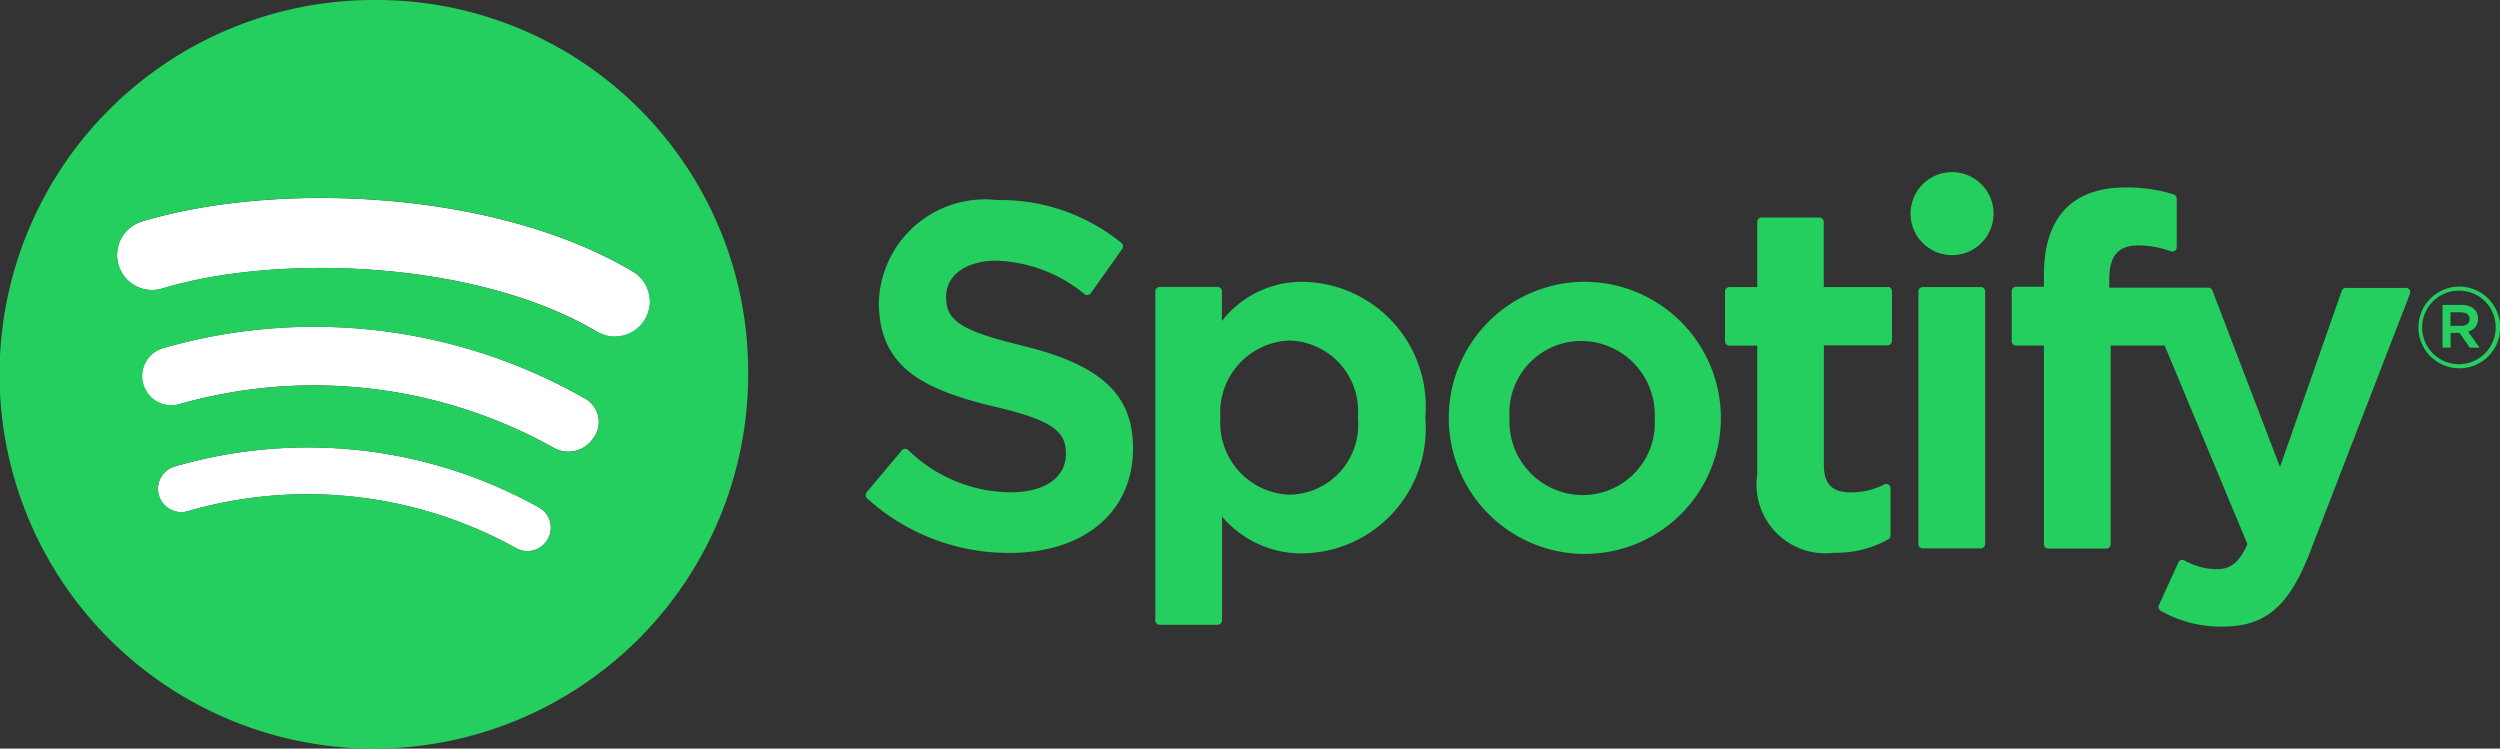 <svg height="16.958" viewBox="0 0 56.631 16.958" width="56.631" xmlns="http://www.w3.org/2000/svg"><rect x="0" y="0" width="56.631" height="16.958" fill="#333333" stroke="none"/><g fill="#fff"><path d="m16.666 25.795a.528.528 0 0 0 -.175-.726 10.762 10.762 0 0 0 -8.236-.945.528.528 0 1 0 .235 1.03 9.757 9.757 0 0 1 7.449.818.528.528 0 0 0 .727-.177z" transform="translate(-4.266 -13.566)"/><path d="m17.761 13.929a.794.794 0 0 0 -.277-1.087c-3.147-1.868-8.127-2.042-11.122-1.134a.793.793 0 0 0 .46 1.518c2.61-.792 7.118-.643 9.852.98a.792.792 0 0 0 1.087-.277z" transform="translate(-3.147 -6.69)"/><path d="m17.065 19.233a12.373 12.373 0 0 0 -9.527-1.127.661.661 0 1 0 .382 1.265 11.14 11.14 0 0 1 8.453.988.679.679 0 0 0 .912-.218.608.608 0 0 0 -.22-.908z" transform="translate(-3.841 -10.221)"/></g><g fill="#24cf5f"><path d="m8.387 1.266a8.479 8.479 0 1 0 8.5 8.479 8.42 8.42 0 0 0 -8.5-8.479zm-4.224 11.588a.528.528 0 1 1 -.235-1.03 10.762 10.762 0 0 1 8.236.945.528.528 0 0 1 .175.727.528.528 0 0 1 -.726.176 9.758 9.758 0 0 0 -7.45-.818zm9.22-1.666a.68.68 0 0 1 -.913.217 11.136 11.136 0 0 0 -8.451-.988.661.661 0 1 1 -.385-1.265 12.38 12.38 0 0 1 9.529 1.127.608.608 0 0 1 .221.908zm.083-2.4c-2.733-1.629-7.241-1.778-9.851-.988a.793.793 0 0 1 -.46-1.518c2.995-.91 7.975-.734 11.121 1.134a.793.793 0 0 1 -.809 1.364z" transform="translate(.061 -1.266)"/><path d="m46.807 14.574c-1.463-.349-1.724-.594-1.724-1.109 0-.487.458-.814 1.14-.814a3.331 3.331 0 0 1 2 .76.1.1 0 0 0 .136-.022l.715-1.007a.1.1 0 0 0 -.018-.13 4.326 4.326 0 0 0 -2.812-.974 2.408 2.408 0 0 0 -2.685 2.306c0 1.456.953 1.971 2.6 2.369 1.4.323 1.637.593 1.637 1.076 0 .535-.478.869-1.247.869a3.36 3.36 0 0 1 -2.331-.963.1.1 0 0 0 -.071-.023.1.1 0 0 0 -.066.034l-.8.954a.1.1 0 0 0 .009.133 4.778 4.778 0 0 0 3.227 1.238c1.7 0 2.8-.931 2.8-2.371 0-1.216-.725-1.89-2.508-2.323z" transform="translate(-23.651 -6.746)"/><path d="m61.119 15.37a2.294 2.294 0 0 0 -1.843.887v-.671a.1.1 0 0 0 -.1-.1h-1.308a.1.1 0 0 0 -.1.1v7.453a.1.1 0 0 0 .1.1h1.311a.1.1 0 0 0 .1-.1v-2.352a2.355 2.355 0 0 0 1.843.834 2.828 2.828 0 0 0 2.761-3.075 2.826 2.826 0 0 0 -2.76-3.076zm1.236 3.076a1.581 1.581 0 0 1 -1.541 1.746 1.629 1.629 0 0 1 -1.572-1.746 1.628 1.628 0 0 1 1.572-1.746 1.6 1.6 0 0 1 1.541 1.745z" transform="translate(-31.597 -8.986)"/><path d="m75.318 15.37a3.082 3.082 0 1 0 3.14 3.076 3.091 3.091 0 0 0 -3.14-3.076zm0 4.831a1.667 1.667 0 0 1 -1.648-1.756 1.628 1.628 0 0 1 1.63-1.735 1.672 1.672 0 0 1 1.659 1.757 1.632 1.632 0 0 1 -1.641 1.733z" transform="translate(-39.476 -8.986)"/><path d="m89.963 13.735h-1.443v-1.475a.1.1 0 0 0 -.1-.1h-1.306a.1.1 0 0 0 -.1.1v1.475h-.63a.1.1 0 0 0 -.1.1v1.127a.1.1 0 0 0 .1.1h.63v2.916a1.559 1.559 0 0 0 1.743 1.775 2.394 2.394 0 0 0 1.228-.306.1.1 0 0 0 .048-.083v-1.081a.1.1 0 0 0 -.133-.083 1.649 1.649 0 0 1 -.769.186c-.421 0-.608-.191-.608-.619v-2.713h1.443a.1.1 0 0 0 .1-.1v-1.122a.093.093 0 0 0 -.094-.1z" transform="translate(-47.208 -7.232)"/><path d="m102.838 12.915v-.181c0-.533.2-.77.663-.77a2.224 2.224 0 0 1 .739.136.1.1 0 0 0 .126-.091v-1.109a.1.1 0 0 0 -.068-.092 3.605 3.605 0 0 0 -1.089-.157c-1.211 0-1.851.682-1.851 1.971v.278h-.63a.1.1 0 0 0 -.1.1v1.132a.1.1 0 0 0 .1.1h.63v4.5a.1.1 0 0 0 .1.1h1.311a.1.1 0 0 0 .1-.1v-4.5h1.224l1.875 4.5c-.213.473-.422.566-.707.566a1.514 1.514 0 0 1 -.723-.2.1.1 0 0 0 -.076-.007.094.094 0 0 0 -.057.052l-.444.974a.1.1 0 0 0 .041.124 2.76 2.76 0 0 0 1.4.358c.968 0 1.5-.451 1.974-1.664l2.274-5.877a.1.1 0 0 0 -.01-.089.1.1 0 0 0 -.078-.042h-1.366a.1.1 0 0 0 -.091.064l-1.4 3.993-1.531-4a.1.1 0 0 0 -.09-.062h-2.24z" transform="translate(-55.058 -6.405)"/><path d="m97.368 15.635h-1.311a.1.1 0 0 0 -.1.1v5.72a.1.1 0 0 0 .1.1h1.311a.1.1 0 0 0 .1-.1v-5.723a.1.1 0 0 0 -.1-.1z" transform="translate(-52.501 -9.132)"/><path d="m96.5 9.881a.94.94 0 1 0 .94.94.94.94 0 0 0 -.94-.94z" transform="translate(-52.281 -5.982)"/><path d="m121.9 17.46a.925.925 0 1 1 .927-.928.919.919 0 0 1 -.927.928zm0-1.758a.833.833 0 1 0 .826.831.825.825 0 0 0 -.826-.831zm.2.926.261.365h-.22l-.235-.335h-.2v.335h-.184v-.968h.431c.225 0 .373.115.373.309a.288.288 0 0 1 -.224.294zm-.156-.437h-.241v.309h.241c.12 0 .191-.059.191-.153s-.072-.153-.191-.153z" transform="translate(-66.193 -9.118)"/></g></svg>